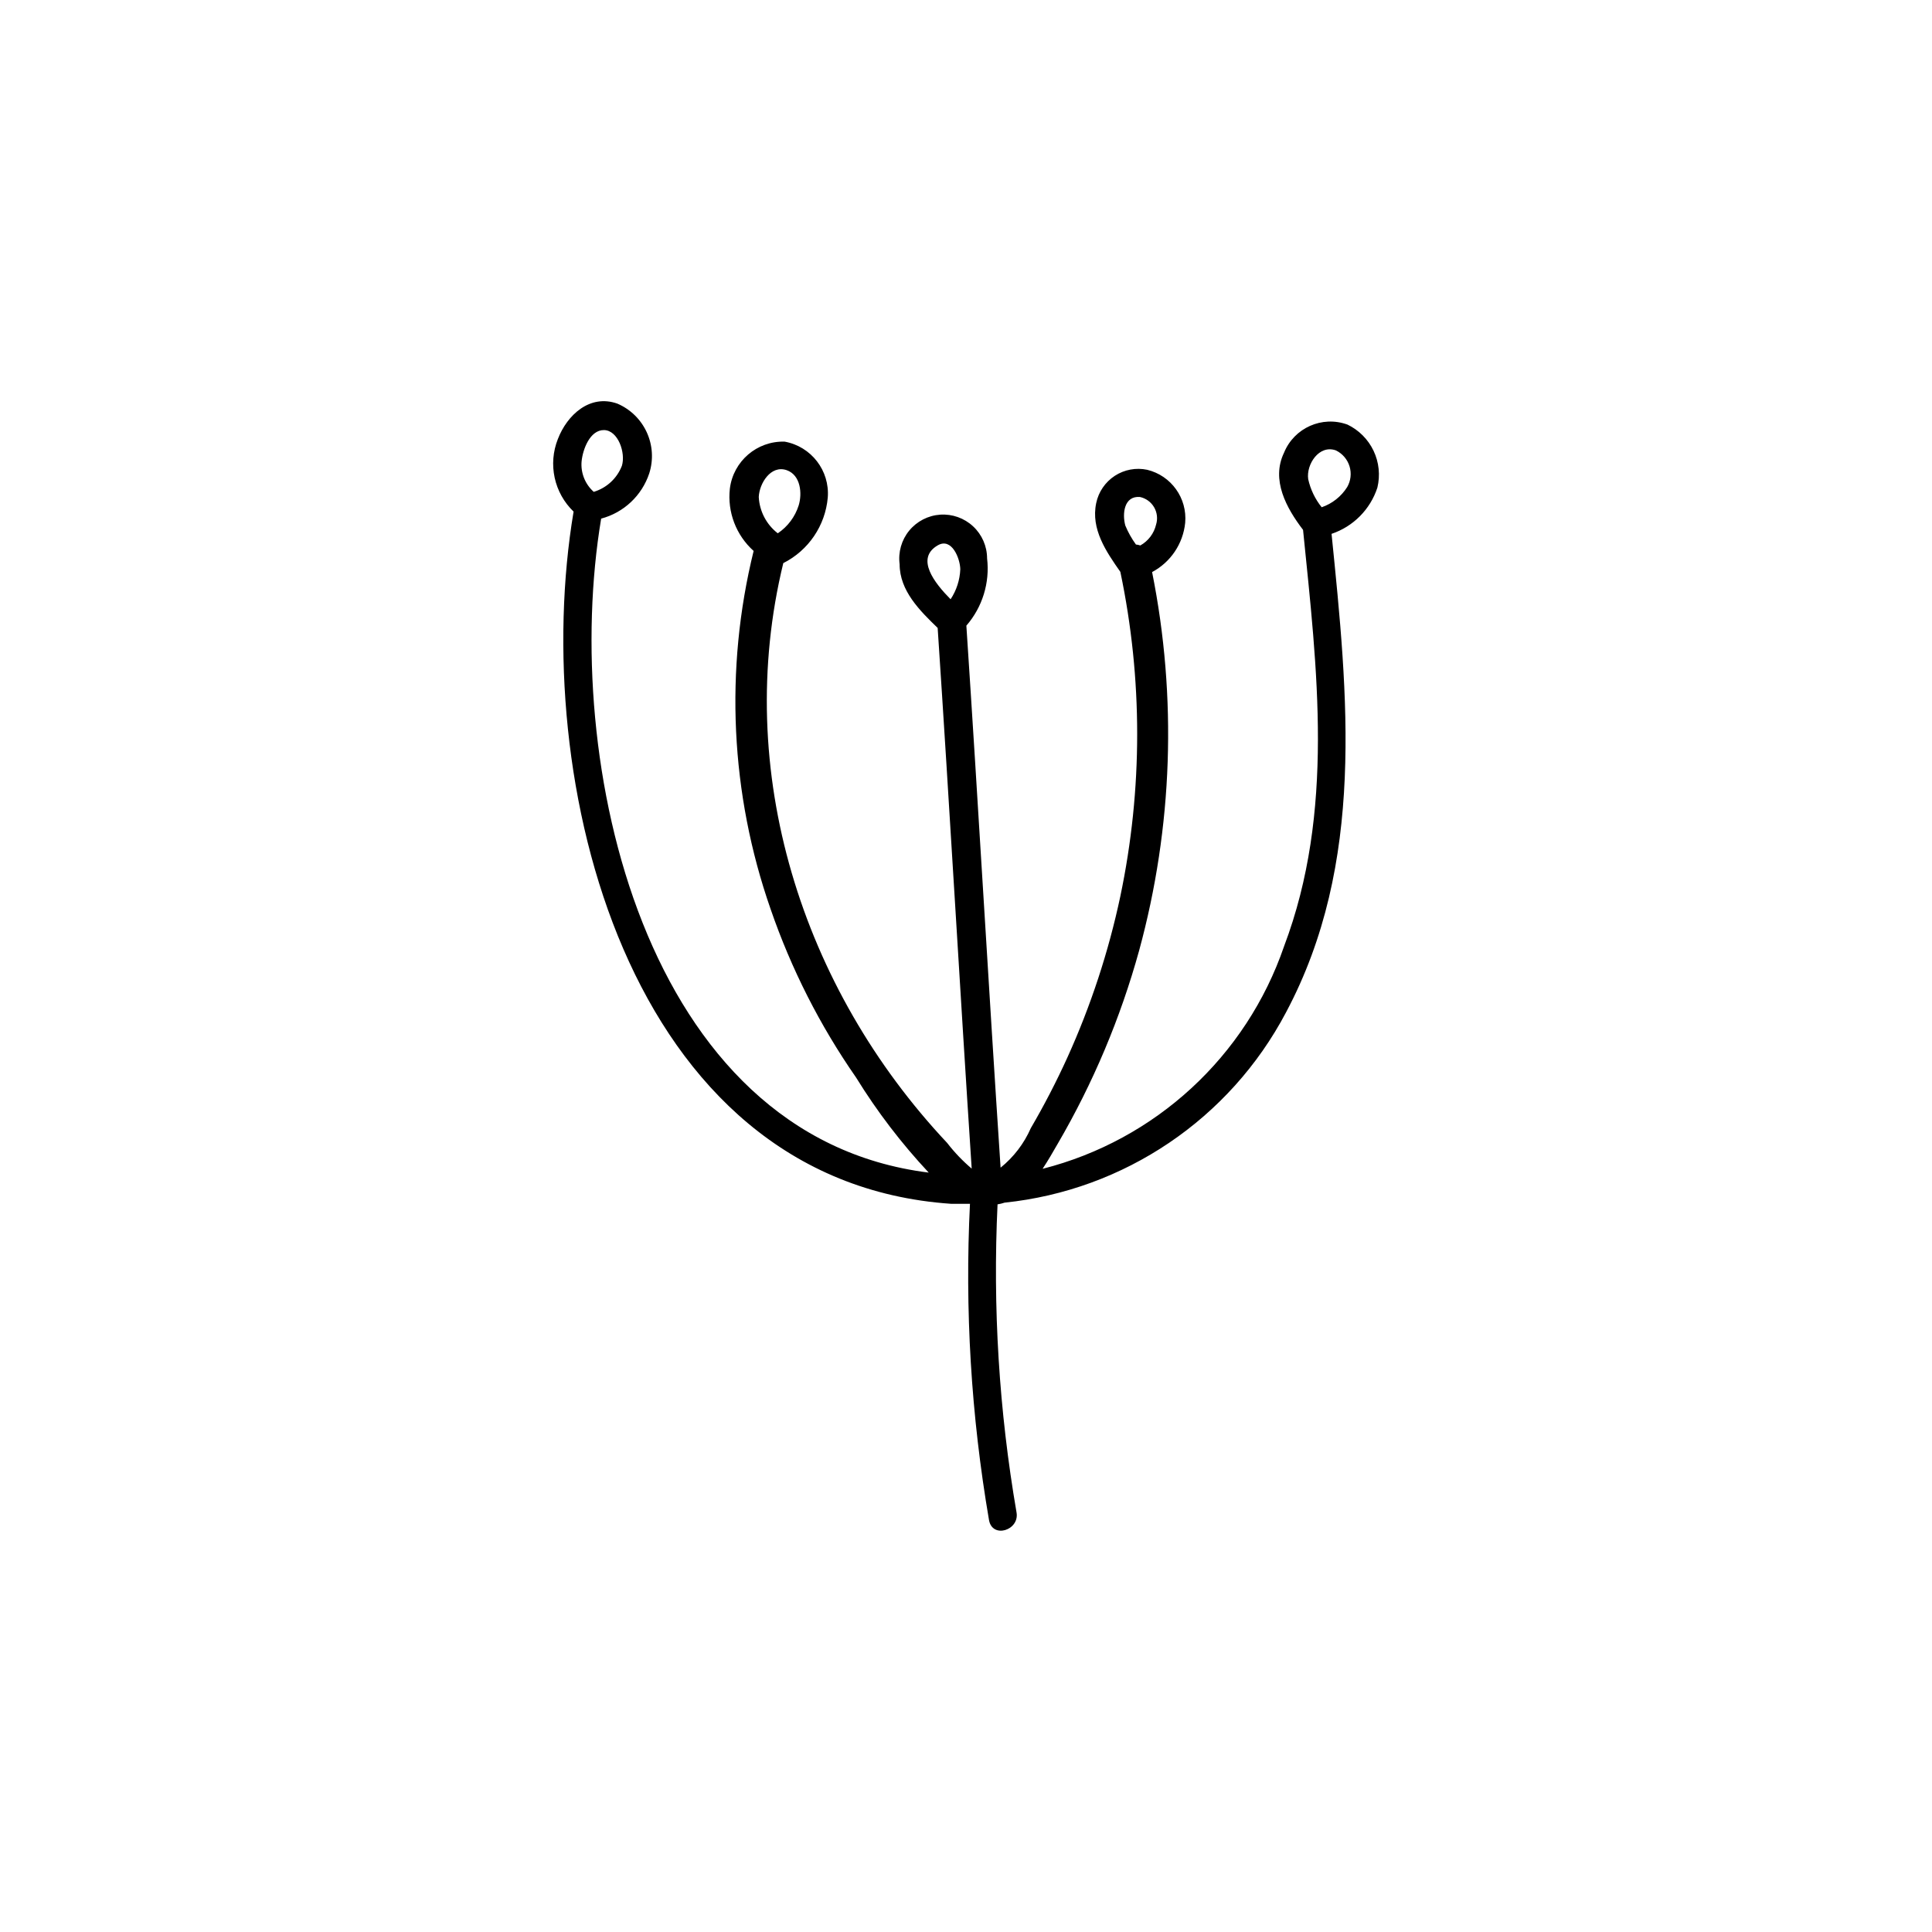 <?xml version="1.0" encoding="UTF-8"?>
<!-- The Best Svg Icon site in the world: iconSvg.co, Visit us! https://iconsvg.co -->
<svg fill="#000000" width="800px" height="800px" version="1.1" viewBox="144 144 512 512" xmlns="http://www.w3.org/2000/svg">
 <path d="m501.06 256.51c-6.688-2.418-14.09 0.875-16.777 7.457-3.477 7.203 0.605 14.66 5.039 20.453 3.727 36.98 8.465 74.664-5.039 110.38v0.004c-10.023 29.18-34.082 51.344-63.984 58.945 1.461-2.215 2.769-4.484 3.981-6.602v0.004c9.391-16.09 16.656-33.332 21.613-51.289 8.91-32.699 10.082-67.027 3.426-100.26 4.918-2.613 8.207-7.508 8.766-13.051 0.586-6.531-3.699-12.508-10.074-14.055-2.961-0.625-6.047-0.047-8.582 1.605-2.531 1.656-4.305 4.25-4.922 7.211-1.461 6.902 2.621 12.848 6.398 18.238 5.945 28.34 5.945 57.609 0 85.949-3.117 14.688-7.812 28.996-14.004 42.672-2.918 6.426-6.164 12.699-9.723 18.793-1.793 4.086-4.539 7.68-8.012 10.48-3.176-47.863-5.894-95.723-9.07-143.64 4.262-4.906 6.254-11.383 5.492-17.836-0.008-3.215-1.348-6.285-3.703-8.477-2.352-2.195-5.508-3.316-8.715-3.102-3.211 0.219-6.188 1.754-8.227 4.242-2.035 2.488-2.953 5.711-2.531 8.898 0 7.055 5.391 12.344 10.078 16.879 3.176 47.762 5.894 95.723 9.02 143.29v-0.004c-2.402-2.031-4.578-4.312-6.5-6.801-38.543-41.012-56.828-98.547-43.43-153.66 6.676-3.359 11.137-9.938 11.789-17.383 0.555-7.141-4.387-13.539-11.438-14.812-7.32-0.211-13.602 5.176-14.508 12.445-0.699 6.203 1.648 12.359 6.297 16.523-7.723 31.391-6.164 64.348 4.484 94.867 5.461 15.871 13.09 30.91 22.672 44.688 5.562 9.016 12.008 17.453 19.246 25.191-75.773-9.422-97.488-109.32-86.809-173.31 6-1.59 10.793-6.102 12.746-11.992 1.145-3.582 0.91-7.461-0.656-10.879-1.566-3.422-4.348-6.133-7.805-7.609-7.254-2.57-13.301 2.973-15.77 9.422-1.285 3.25-1.574 6.812-0.832 10.23 0.746 3.418 2.488 6.539 5.012 8.965-11.84 70.535 13.703 177.49 100.01 183.44h5.039l-0.004-0.004c-1.395 28.031 0.297 56.125 5.039 83.785 0.855 5.039 8.113 2.769 7.305-1.965-4.644-26.957-6.332-54.344-5.035-81.668 0.633-0.098 1.254-0.25 1.863-0.453 31.711-3.285 59.684-22.188 74.562-50.379 21.109-39.598 16.426-83.934 12.09-126.86h0.004c5.754-1.934 10.258-6.473 12.141-12.246 0.789-3.277 0.434-6.727-1.016-9.773-1.449-3.043-3.902-5.496-6.945-6.953zm-54.965 19.195c1.574 0.34 2.934 1.324 3.746 2.711 0.816 1.391 1.008 3.059 0.535 4.598-0.555 2.352-2.07 4.359-4.18 5.539-0.375-0.137-0.766-0.219-1.16-0.25-1.133-1.566-2.082-3.254-2.82-5.039-0.859-3.172-0.305-7.91 3.879-7.559zm-93.609-7.102c3.727 1.309 4.133 6.195 3.176 9.32-0.953 3.027-2.906 5.641-5.543 7.406-3.004-2.32-4.844-5.836-5.039-9.625 0.152-3.574 3.176-8.562 7.406-7.102zm-54.359-2.316c0.301-3.176 2.215-8.363 5.945-8.312 3.727 0.051 5.793 6.047 4.734 9.473v-0.004c-1.289 3.328-4.039 5.871-7.457 6.902-2.285-2.027-3.484-5.016-3.223-8.059zm94.414 22.219c3.68-2.117 5.894 3.477 5.945 6.348v-0.004c-0.113 2.84-1 5.594-2.57 7.961-4.231-4.281-9.422-10.832-3.375-14.309zm108.47-15.418c-1.578 2.496-3.957 4.379-6.75 5.34-1.75-2.176-2.977-4.731-3.578-7.457-0.555-3.879 2.871-9.219 7.356-7.609v0.004c1.734 0.844 3.035 2.371 3.602 4.215 0.562 1.844 0.336 3.836-0.629 5.508z"/>
</svg>
